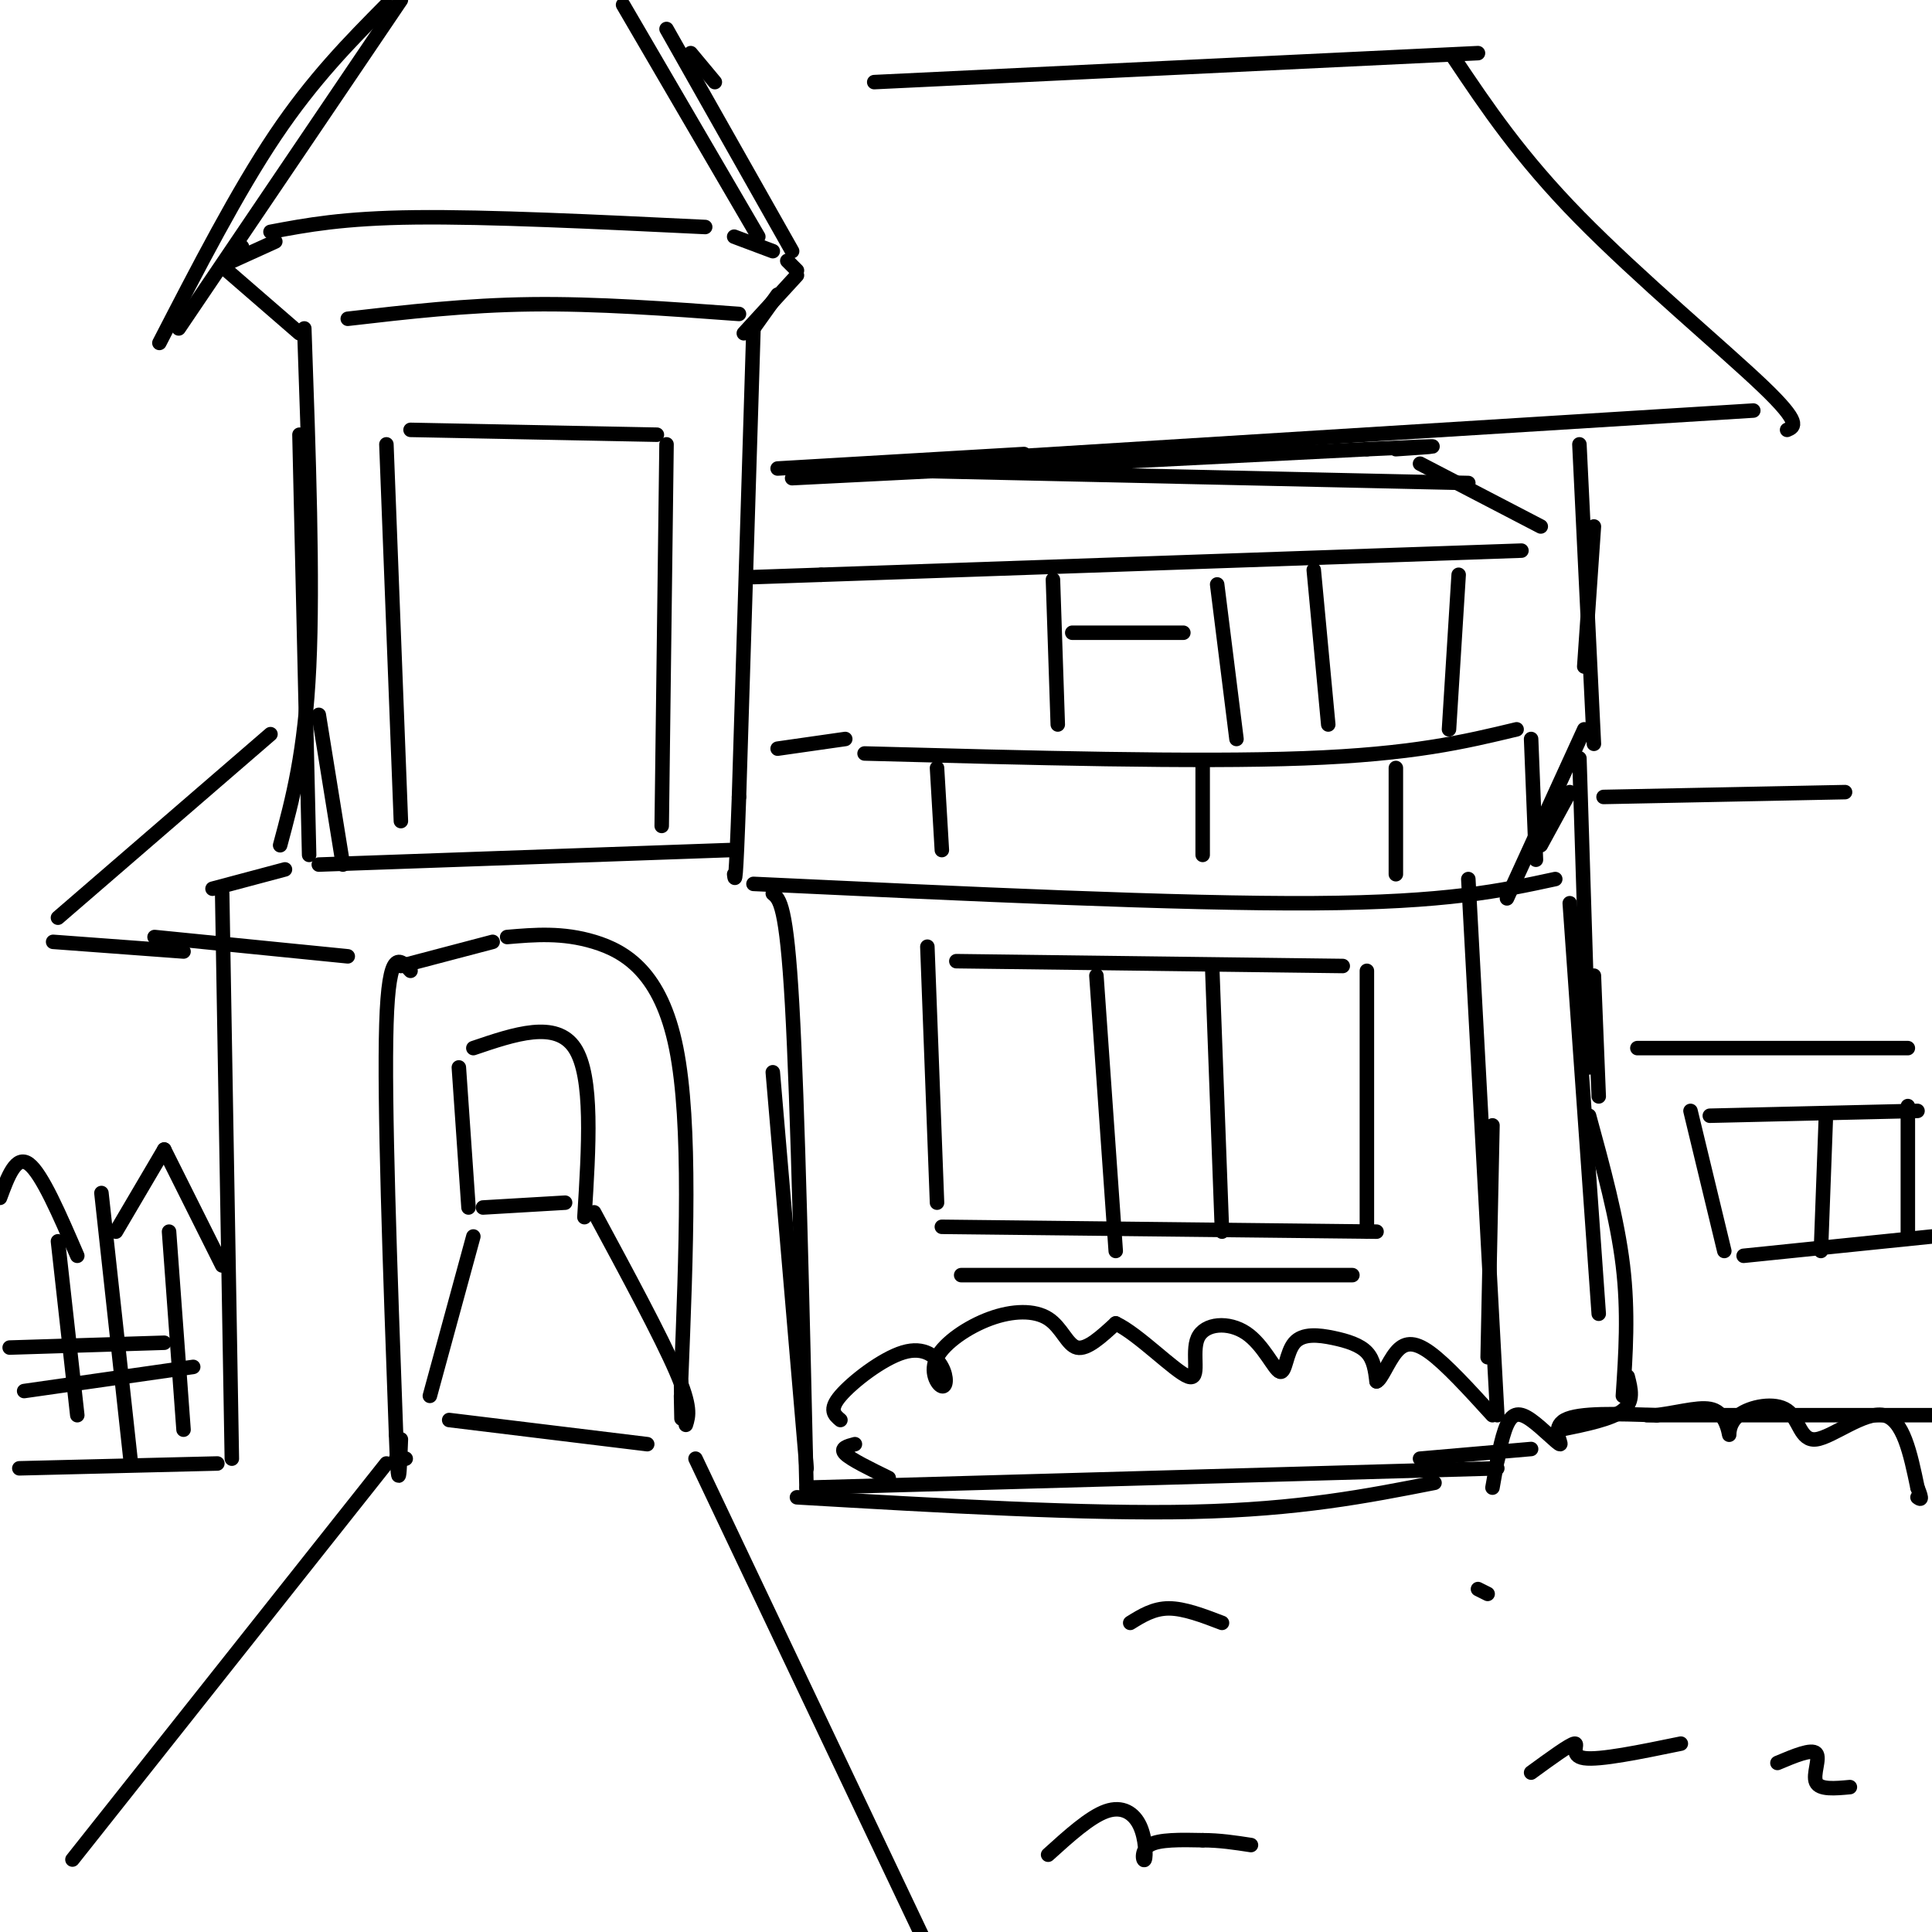 <svg viewBox='0 0 400 400' version='1.1' xmlns='http://www.w3.org/2000/svg' xmlns:xlink='http://www.w3.org/1999/xlink'><g fill='none' stroke='rgb(0,0,0)' stroke-width='3' stroke-linecap='round' stroke-linejoin='round'><path d='M56,48c7.500,-1.417 15.000,-2.833 30,-3c15.000,-0.167 37.500,0.917 60,2'/><path d='M152,49c0.000,0.000 8.000,3.000 8,3'/><path d='M163,54c0.000,0.000 2.000,2.000 2,2'/><path d='M165,57c0.000,0.000 -11.000,12.000 -11,12'/><path d='M161,61c0.000,0.000 -5.000,7.000 -5,7'/><path d='M47,56c0.000,0.000 15.000,13.000 15,13'/><path d='M46,55c0.000,0.000 11.000,-5.000 11,-5'/><path d='M50,51c0.000,0.000 0.100,0.100 0.1,0.1'/><path d='M63,68c0.917,26.083 1.833,52.167 1,70c-0.833,17.833 -3.417,27.417 -6,37'/><path d='M62,90c0.000,0.000 2.000,87.000 2,87'/><path d='M66,148c0.000,0.000 5.000,31.000 5,31'/><path d='M72,66c12.250,-1.417 24.500,-2.833 38,-3c13.500,-0.167 28.250,0.917 43,2'/><path d='M156,68c0.000,0.000 -3.000,97.000 -3,97'/><path d='M153,165c-0.667,18.833 -0.833,17.417 -1,16'/><path d='M66,179c0.000,0.000 85.000,-3.000 85,-3'/><path d='M80,92c0.000,0.000 3.000,78.000 3,78'/><path d='M85,89c0.000,0.000 51.000,1.000 51,1'/><path d='M138,92c0.000,0.000 -1.000,79.000 -1,79'/><path d='M164,99c0.000,0.000 119.000,-6.000 119,-6'/><path d='M283,93c20.833,-1.000 13.417,-0.500 6,0'/><path d='M168,97c0.000,0.000 136.000,3.000 136,3'/><path d='M294,96c0.000,0.000 25.000,13.000 25,13'/><path d='M315,114c0.000,0.000 -145.000,5.000 -145,5'/><path d='M170,119c-24.167,0.833 -12.083,0.417 0,0'/><path d='M302,119c0.000,0.000 -2.000,32.000 -2,32'/><path d='M179,156c34.250,0.917 68.500,1.833 91,1c22.500,-0.833 33.250,-3.417 44,-6'/><path d='M317,153c0.000,0.000 1.000,25.000 1,25'/><path d='M289,159c0.000,0.000 0.000,22.000 0,22'/><path d='M249,158c0.000,0.000 0.000,19.000 0,19'/><path d='M194,159c0.000,0.000 1.000,17.000 1,17'/><path d='M161,155c0.000,0.000 14.000,-2.000 14,-2'/><path d='M156,183c44.167,2.083 88.333,4.167 116,4c27.667,-0.167 38.833,-2.583 50,-5'/><path d='M83,200c0.000,0.000 19.000,-5.000 19,-5'/><path d='M105,194c5.733,-0.489 11.467,-0.978 18,1c6.533,1.978 13.867,6.422 17,22c3.133,15.578 2.067,42.289 1,69'/><path d='M141,286c0.167,12.000 0.083,7.500 0,3'/><path d='M85,201c-2.250,-2.500 -4.500,-5.000 -5,11c-0.500,16.000 0.750,50.500 2,85'/><path d='M82,297c0.500,14.333 0.750,7.667 1,1'/><path d='M82,302c0.000,0.000 2.000,0.000 2,0'/><path d='M80,303c0.000,0.000 -65.000,82.000 -65,82'/><path d='M144,302c0.000,0.000 47.000,99.000 47,99'/><path d='M93,294c0.000,0.000 41.000,5.000 41,5'/><path d='M95,221c0.000,0.000 2.000,29.000 2,29'/><path d='M98,217c8.583,-2.917 17.167,-5.833 21,0c3.833,5.833 2.917,20.417 2,35'/><path d='M100,250c0.000,0.000 17.000,-1.000 17,-1'/><path d='M123,251c6.917,12.833 13.833,25.667 17,33c3.167,7.333 2.583,9.167 2,11'/><path d='M98,256c0.000,0.000 -9.000,33.000 -9,33'/><path d='M59,180c0.000,0.000 -15.000,4.000 -15,4'/><path d='M46,185c0.000,0.000 2.000,117.000 2,117'/><path d='M56,152c0.000,0.000 -44.000,38.000 -44,38'/><path d='M11,195c0.000,0.000 27.000,2.000 27,2'/><path d='M32,194c0.000,0.000 40.000,4.000 40,4'/><path d='M143,11c0.000,0.000 5.000,6.000 5,6'/><path d='M138,6c0.000,0.000 26.000,46.000 26,46'/><path d='M129,1c0.000,0.000 28.000,48.000 28,48'/><path d='M80,1c-7.583,7.667 -15.167,15.333 -23,27c-7.833,11.667 -15.917,27.333 -24,43'/><path d='M83,0c0.000,0.000 -46.000,68.000 -46,68'/><path d='M181,17c0.000,0.000 125.000,-6.000 125,-6'/><path d='M301,12c6.867,10.244 13.733,20.489 26,33c12.267,12.511 29.933,27.289 38,35c8.067,7.711 6.533,8.356 5,9'/><path d='M363,85c0.000,0.000 -193.000,12.000 -193,12'/><path d='M161,97c0.000,0.000 51.000,-3.000 51,-3'/><path d='M327,92c0.000,0.000 3.000,62.000 3,62'/><path d='M330,109c0.000,0.000 -2.000,29.000 -2,29'/><path d='M328,151c0.000,0.000 -16.000,35.000 -16,35'/><path d='M325,164c0.000,0.000 -6.000,11.000 -6,11'/><path d='M304,182c0.000,0.000 6.000,111.000 6,111'/><path d='M309,233c0.000,0.000 -1.000,48.000 -1,48'/><path d='M160,185c1.417,1.167 2.833,2.333 4,23c1.167,20.667 2.083,60.833 3,101'/><path d='M160,222c0.000,0.000 7.000,82.000 7,82'/><path d='M165,310c30.000,1.750 60.000,3.500 82,3c22.000,-0.500 36.000,-3.250 50,-6'/><path d='M310,302c0.000,0.000 0.100,0.100 0.1,0.1'/><path d='M167,308c0.000,0.000 143.000,-4.000 143,-4'/><path d='M294,302c0.000,0.000 23.000,-2.000 23,-2'/><path d='M327,157c0.000,0.000 2.000,64.000 2,64'/><path d='M330,202c0.000,0.000 1.000,25.000 1,25'/><path d='M325,187c0.000,0.000 6.000,85.000 6,85'/><path d='M329,231c2.917,10.667 5.833,21.333 7,31c1.167,9.667 0.583,18.333 0,27'/><path d='M337,285c0.667,2.583 1.333,5.167 -1,7c-2.333,1.833 -7.667,2.917 -13,4'/><path d='M195,254c0.000,0.000 90.000,1.000 90,1'/><path d='M199,264c0.000,0.000 81.000,0.000 81,0'/><path d='M192,196c0.000,0.000 2.000,53.000 2,53'/><path d='M198,199c0.000,0.000 80.000,1.000 80,1'/><path d='M283,201c0.000,0.000 0.000,54.000 0,54'/><path d='M227,202c0.000,0.000 4.000,57.000 4,57'/><path d='M251,201c0.000,0.000 2.000,54.000 2,54'/><path d='M332,165c0.000,0.000 50.000,-1.000 50,-1'/><path d='M339,217c0.000,0.000 56.000,0.000 56,0'/><path d='M350,230c0.000,0.000 7.000,29.000 7,29'/><path d='M354,231c0.000,0.000 43.000,-1.000 43,-1'/><path d='M361,260c0.000,0.000 39.000,-4.000 39,-4'/><path d='M378,232c0.000,0.000 -1.000,27.000 -1,27'/><path d='M395,229c0.000,0.000 0.000,26.000 0,26'/><path d='M341,293c0.000,0.000 65.000,0.000 65,0'/><path d='M309,308c0.906,-5.191 1.812,-10.383 3,-13c1.188,-2.617 2.659,-2.660 5,-1c2.341,1.660 5.553,5.024 6,5c0.447,-0.024 -1.872,-3.435 1,-5c2.872,-1.565 10.936,-1.282 19,-1'/><path d='M343,293c5.467,-0.736 9.636,-2.076 12,-1c2.364,1.076 2.925,4.567 3,5c0.075,0.433 -0.336,-2.190 2,-4c2.336,-1.810 7.420,-2.805 10,-1c2.580,1.805 2.656,6.409 6,6c3.344,-0.409 9.955,-5.831 14,-5c4.045,0.831 5.522,7.916 7,15'/><path d='M397,308c1.167,2.833 0.583,2.417 0,2'/><path d='M21,247c0.000,0.000 6.000,55.000 6,55'/><path d='M35,255c0.000,0.000 3.000,41.000 3,41'/><path d='M24,255c0.000,0.000 10.000,-17.000 10,-17'/><path d='M34,238c0.000,0.000 12.000,24.000 12,24'/><path d='M12,257c0.000,0.000 4.000,36.000 4,36'/><path d='M0,248c1.667,-4.500 3.333,-9.000 6,-7c2.667,2.000 6.333,10.500 10,19'/><path d='M2,279c0.000,0.000 32.000,-1.000 32,-1'/><path d='M5,288c0.000,0.000 35.000,-5.000 35,-5'/><path d='M4,304c0.000,0.000 41.000,-1.000 41,-1'/><path d='M217,384c4.319,-3.909 8.638,-7.818 12,-9c3.362,-1.182 5.767,0.364 7,3c1.233,2.636 1.293,6.364 1,7c-0.293,0.636 -0.941,-1.818 1,-3c1.941,-1.182 6.470,-1.091 11,-1'/><path d='M249,381c3.500,0.000 6.750,0.500 10,1'/><path d='M317,367c4.022,-2.933 8.044,-5.867 9,-6c0.956,-0.133 -1.156,2.533 2,3c3.156,0.467 11.578,-1.267 20,-3'/><path d='M368,365c3.533,-1.489 7.067,-2.978 8,-2c0.933,0.978 -0.733,4.422 0,6c0.733,1.578 3.867,1.289 7,1'/><path d='M234,336c2.417,-1.500 4.833,-3.000 8,-3c3.167,0.000 7.083,1.500 11,3'/><path d='M306,329c0.000,0.000 2.000,1.000 2,1'/><path d='M174,294c-1.236,-1.044 -2.473,-2.088 0,-5c2.473,-2.912 8.655,-7.691 13,-9c4.345,-1.309 6.854,0.851 8,3c1.146,2.149 0.929,4.286 0,4c-0.929,-0.286 -2.569,-2.997 -1,-6c1.569,-3.003 6.348,-6.300 11,-8c4.652,-1.700 9.175,-1.804 12,0c2.825,1.804 3.950,5.515 6,6c2.050,0.485 5.025,-2.258 8,-5'/><path d='M231,274c4.647,2.146 12.266,10.010 15,11c2.734,0.990 0.584,-4.896 2,-8c1.416,-3.104 6.396,-3.428 10,-1c3.604,2.428 5.830,7.606 7,8c1.170,0.394 1.283,-3.998 3,-6c1.717,-2.002 5.039,-1.616 8,-1c2.961,0.616 5.560,1.462 7,3c1.440,1.538 1.720,3.769 2,6'/><path d='M285,286c0.952,-0.274 2.333,-3.958 4,-6c1.667,-2.042 3.619,-2.440 7,0c3.381,2.440 8.190,7.720 13,13'/><path d='M177,299c-1.583,0.417 -3.167,0.833 -2,2c1.167,1.167 5.083,3.083 9,5'/><path d='M218,120c0.000,0.000 1.000,30.000 1,30'/><path d='M222,131c0.000,0.000 23.000,0.000 23,0'/><path d='M252,121c0.000,0.000 4.000,32.000 4,32'/><path d='M272,118c0.000,0.000 3.000,32.000 3,32'/></g>
</svg>